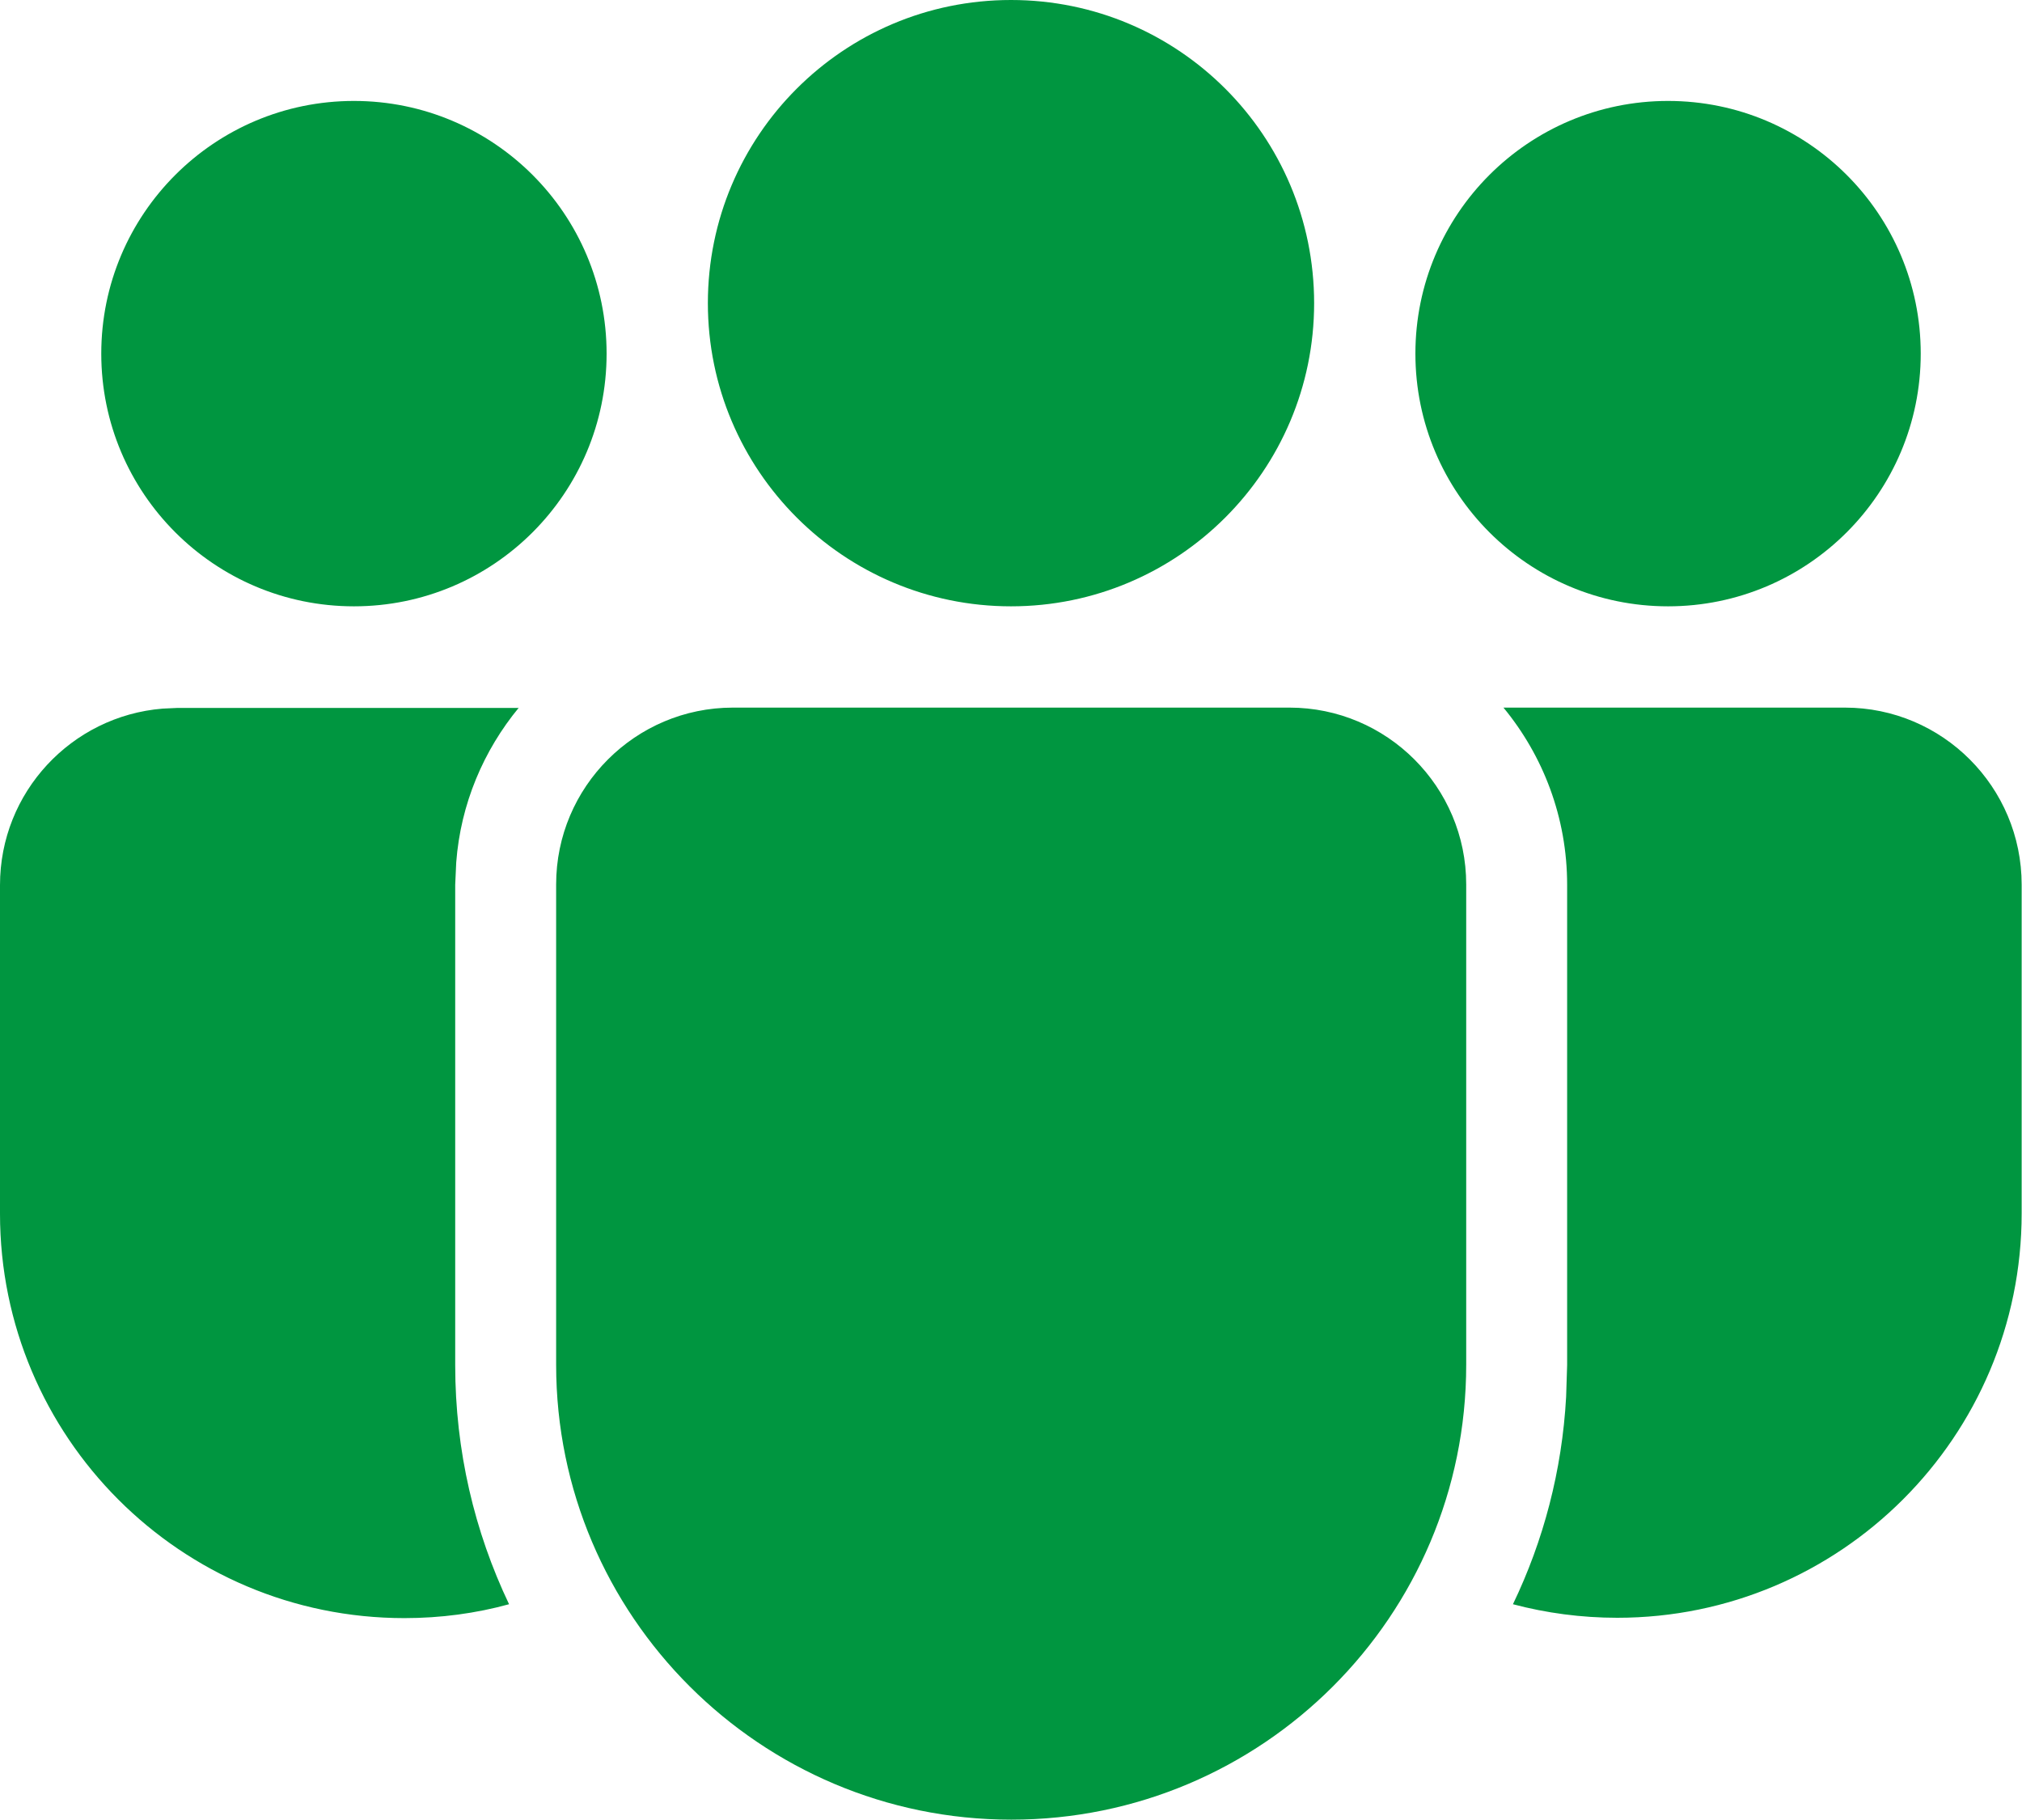<?xml version="1.0" encoding="UTF-8"?><svg id="a" xmlns="http://www.w3.org/2000/svg" viewBox="0 0 59.7 53.73"><path d="M38.07,20.89c2.88,0,5.22,2.34,5.22,5.22v14.18c0,7.42-6.02,13.43-13.43,13.43s-13.44-6.02-13.44-13.43v-14.18c0-2.88,2.34-5.22,5.22-5.22h16.42Zm-22.75,0c-1.04,1.26-1.72,2.84-1.85,4.57l-.03,.66v14.18c0,2.53,.57,4.92,1.59,7.06-.98,.27-2.02,.41-3.09,.41-6.6,0-11.94-5.35-11.94-11.94v-9.7c0-2.74,2.11-4.99,4.8-5.21l.43-.02H15.32Zm29.08,0h10.07c2.88,0,5.22,2.34,5.22,5.23v9.7c0,6.59-5.35,11.94-11.94,11.94-1.06,0-2.1-.14-3.08-.4,.9-1.87,1.45-3.94,1.57-6.12l.03-.94v-14.18c0-1.99-.71-3.81-1.88-5.23ZM29.85,0c4.95,0,8.95,4.01,8.95,8.95s-4.01,8.95-8.95,8.95-8.95-4.01-8.95-8.95S24.9,0,29.85,0Zm19.4,2.98c4.12,0,7.46,3.34,7.46,7.46s-3.34,7.46-7.46,7.46-7.46-3.34-7.46-7.46,3.34-7.46,7.46-7.46ZM10.45,2.98c4.12,0,7.46,3.34,7.46,7.46s-3.34,7.46-7.46,7.46-7.46-3.34-7.46-7.46S6.33,2.98,10.45,2.98Z" style="fill:#009640;"/></svg>